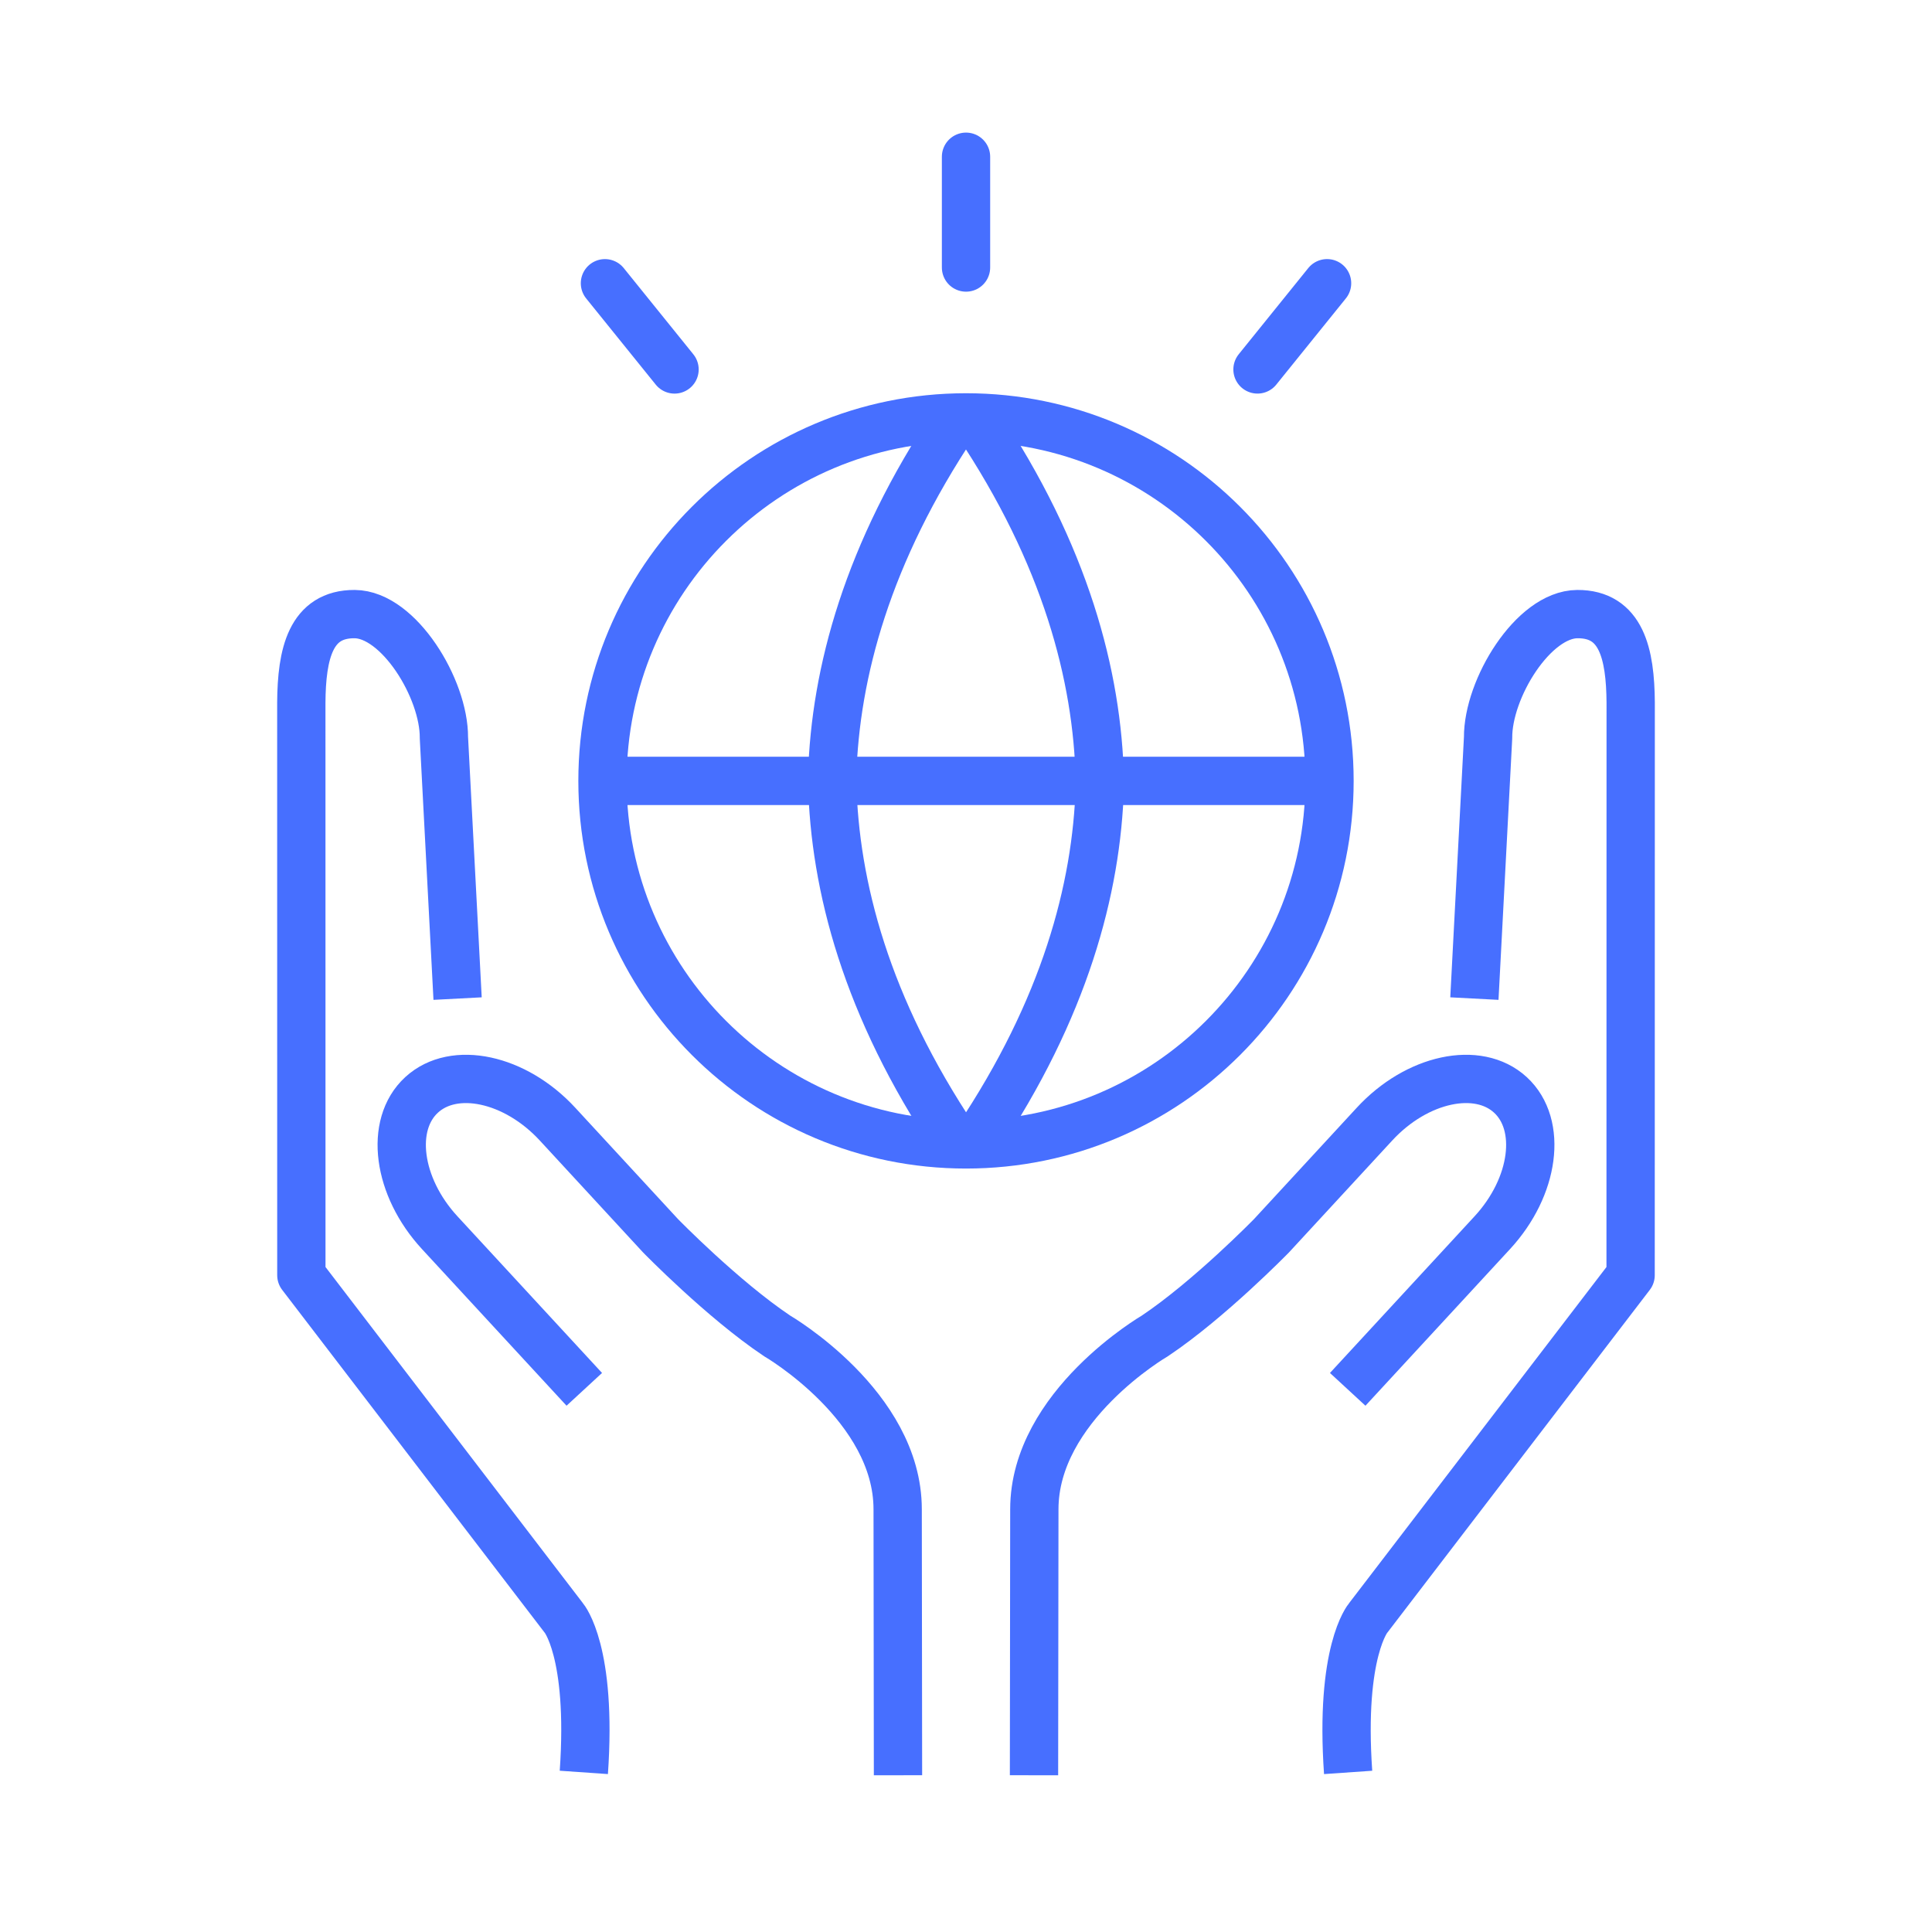 <svg width="100" height="100" viewBox="0 0 100 100" fill="none" xmlns="http://www.w3.org/2000/svg">
<path d="M50.001 13.847V8.113" stroke="#476FFF" stroke-width="2.5" stroke-miterlimit="10" stroke-linecap="round"/>
<path d="M34.914 19.123L31.312 14.661" stroke="#476FFF" stroke-width="2.5" stroke-miterlimit="10" stroke-linecap="round"/>
<path d="M68.689 14.66L65.088 19.122" stroke="#476FFF" stroke-width="2.5" stroke-miterlimit="10" stroke-linecap="round"/>
<path d="M68.843 40.419H31.158" stroke="#476FFF" stroke-width="2.5" stroke-miterlimit="10" stroke-linejoin="round"/>
<path d="M43.074 40.489C43.197 45.853 44.841 52.129 49.437 58.99" stroke="#476FFF" stroke-width="2.5" stroke-miterlimit="10" stroke-linejoin="round"/>
<path d="M56.926 40.701C56.77 46.016 55.104 52.217 50.568 58.99" stroke="#476FFF" stroke-width="2.5" stroke-miterlimit="10" stroke-linejoin="round"/>
<path d="M56.926 40.352C56.804 34.988 55.159 28.71 50.566 21.849" stroke="#476FFF" stroke-width="2.5" stroke-miterlimit="10" stroke-linejoin="round"/>
<path d="M43.074 40.14C43.233 34.825 44.897 28.623 49.432 21.849" stroke="#476FFF" stroke-width="2.5" stroke-miterlimit="10" stroke-linejoin="round"/>
<path d="M50 59.234C60.391 59.234 68.815 50.81 68.815 40.419C68.815 30.027 60.391 21.604 50 21.604C39.608 21.604 31.185 30.027 31.185 40.419C31.185 50.81 39.608 59.234 50 59.234Z" stroke="#476FFF" stroke-width="2.5" stroke-miterlimit="10" stroke-linecap="round" stroke-linejoin="round"/>
<path d="M23.685 51.687L22.977 38.184C22.993 35.65 20.638 31.8 18.356 31.786C16.078 31.774 15.612 33.835 15.596 36.37L15.598 66.004L29.183 83.745C29.183 83.745 30.656 85.461 30.219 91.739" stroke="#476FFF" stroke-width="2.5" stroke-miterlimit="10" stroke-linejoin="round"/>
<path d="M46.48 91.887L46.463 78.118C46.463 72.768 40.222 69.145 40.222 69.145C37.398 67.254 34.186 63.959 34.186 63.959L28.86 58.187C26.668 55.809 23.498 55.128 21.82 56.673C20.142 58.219 20.566 61.427 22.76 63.805L30.243 71.912" stroke="#476FFF" stroke-width="2.5" stroke-miterlimit="10"/>
<path d="M76.314 51.687L77.023 38.184C77.006 35.65 79.361 31.8 81.644 31.786C83.921 31.774 84.387 33.835 84.404 36.37L84.4 66.005L70.816 83.746C70.816 83.746 69.343 85.462 69.779 91.74" stroke="#476FFF" stroke-width="2.5" stroke-miterlimit="10" stroke-linejoin="round"/>
<path d="M53.52 91.887L53.537 78.118C53.537 72.768 59.778 69.145 59.778 69.145C62.602 67.254 65.815 63.959 65.815 63.959L71.141 58.187C73.332 55.809 76.502 55.128 78.18 56.673C79.858 58.219 79.435 61.427 77.24 63.805L69.757 71.912" stroke="#476FFF" stroke-width="2.5" stroke-miterlimit="10"/>
</svg>
